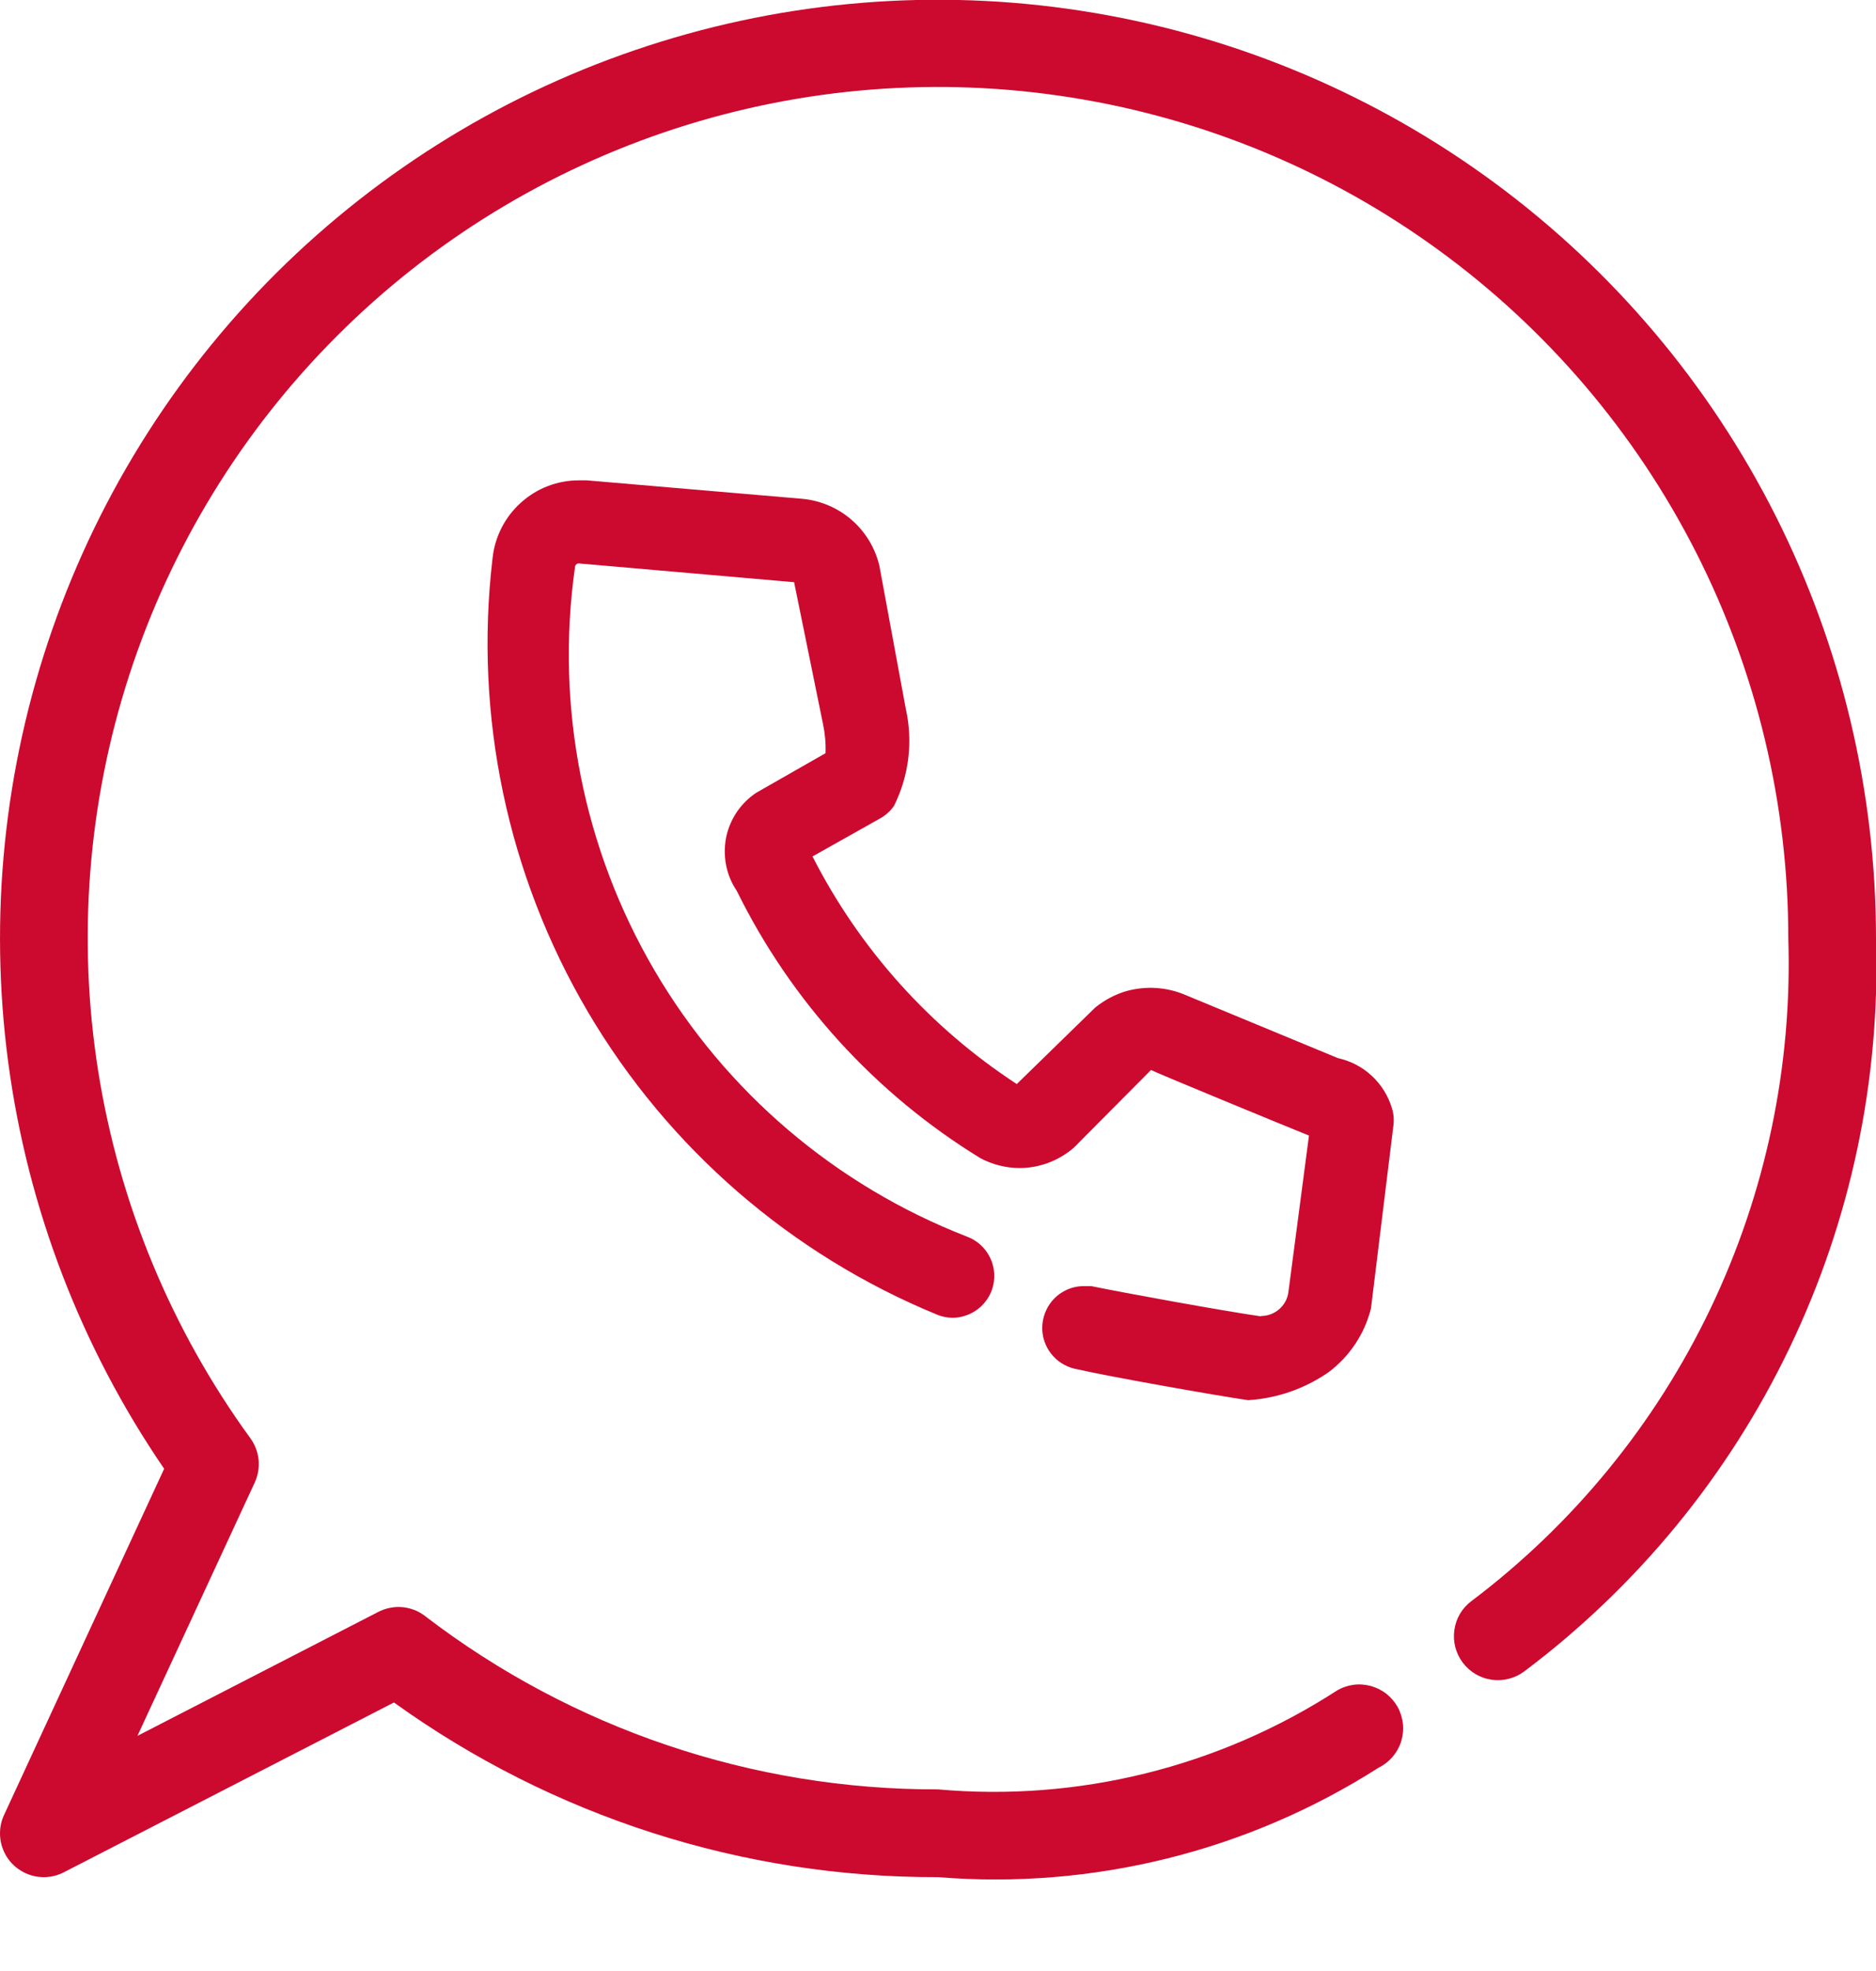 <svg width="20" height="21" viewBox="0 0 20 21" fill="none" xmlns="http://www.w3.org/2000/svg">
<path d="M13.443 14.025C13.061 13.971 11.984 13.775 11.634 13.703H11.613H11.554C11.511 13.703 11.469 13.709 11.429 13.721C11.332 13.75 11.248 13.811 11.191 13.894C11.134 13.977 11.106 14.077 11.112 14.177C11.119 14.278 11.159 14.373 11.227 14.448C11.295 14.523 11.386 14.572 11.485 14.589C11.83 14.668 12.946 14.865 13.303 14.918H13.311C13.617 14.898 13.912 14.795 14.164 14.62C14.388 14.452 14.548 14.212 14.616 13.94L14.855 11.992C14.863 11.93 14.858 11.866 14.839 11.806C14.799 11.674 14.725 11.555 14.624 11.462C14.523 11.368 14.398 11.303 14.264 11.274L12.645 10.604C12.441 10.515 12.213 10.501 12 10.562C11.882 10.598 11.772 10.657 11.676 10.735L10.84 11.55C9.914 10.946 9.164 10.11 8.662 9.125L9.381 8.721C9.441 8.688 9.492 8.642 9.531 8.586C9.691 8.265 9.735 7.899 9.656 7.549L9.375 6.028C9.33 5.837 9.225 5.665 9.077 5.537C8.928 5.409 8.743 5.331 8.547 5.314L6.256 5.118H6.174C5.944 5.117 5.723 5.202 5.553 5.356C5.382 5.509 5.275 5.721 5.251 5.949C5.053 7.627 5.41 9.324 6.267 10.78C7.125 12.236 8.436 13.371 10 14.011C10.05 14.03 10.103 14.04 10.156 14.04C10.199 14.04 10.241 14.034 10.281 14.021C10.349 14.001 10.41 13.965 10.461 13.917C10.512 13.868 10.551 13.809 10.575 13.742C10.614 13.631 10.607 13.509 10.557 13.403C10.506 13.296 10.416 13.214 10.305 13.174C8.908 12.631 7.735 11.632 6.977 10.338C6.219 9.045 5.92 7.533 6.129 6.049C6.129 6.019 6.15 6.003 6.171 6.003L8.466 6.203L8.775 7.719C8.796 7.819 8.805 7.922 8.801 8.025L8.065 8.445C7.982 8.499 7.911 8.57 7.855 8.652C7.8 8.734 7.761 8.826 7.741 8.923C7.722 9.021 7.722 9.121 7.741 9.218C7.76 9.315 7.798 9.408 7.854 9.49C8.433 10.667 9.335 11.656 10.454 12.341C10.582 12.408 10.723 12.444 10.867 12.445C11.08 12.445 11.285 12.368 11.446 12.23L12.271 11.4C12.296 11.418 13.709 12 13.955 12.099L13.735 13.771C13.725 13.841 13.69 13.904 13.636 13.95C13.583 13.996 13.515 14.021 13.445 14.021M20 10C20.047 11.507 19.731 13.003 19.078 14.362C18.426 15.721 17.456 16.902 16.25 17.808C16.151 17.882 16.026 17.914 15.902 17.897C15.779 17.879 15.668 17.813 15.594 17.714C15.519 17.614 15.487 17.489 15.505 17.366C15.522 17.243 15.588 17.132 15.688 17.058C16.775 16.238 17.649 15.169 18.236 13.941C18.824 12.712 19.108 11.361 19.065 10C19.066 8.569 18.729 7.158 18.08 5.882C17.431 4.606 16.489 3.502 15.332 2.661C14.175 1.819 12.834 1.263 11.421 1.039C10.007 0.814 8.561 0.928 7.2 1.37C5.839 1.812 4.601 2.57 3.59 3.582C2.578 4.594 1.82 5.832 1.378 7.193C0.936 8.554 0.823 10.001 1.047 11.414C1.272 12.828 1.828 14.168 2.67 15.325C2.719 15.393 2.749 15.472 2.757 15.555C2.765 15.638 2.75 15.722 2.715 15.797L1.465 18.495L4.031 17.175C4.11 17.134 4.199 17.116 4.287 17.123C4.376 17.131 4.461 17.163 4.531 17.218C6.1 18.42 8.023 19.07 10 19.065C11.494 19.198 12.99 18.828 14.25 18.014C14.304 17.981 14.364 17.96 14.427 17.951C14.489 17.942 14.553 17.947 14.613 17.963C14.674 17.98 14.731 18.008 14.781 18.047C14.83 18.086 14.871 18.135 14.902 18.19C14.932 18.246 14.95 18.307 14.957 18.369C14.963 18.432 14.956 18.495 14.937 18.556C14.918 18.616 14.887 18.671 14.846 18.719C14.804 18.767 14.754 18.806 14.697 18.834C13.301 19.724 11.651 20.134 10 20C7.919 20.006 5.889 19.354 4.2 18.139L0.681 19.948C0.615 19.982 0.542 20 0.467 20C0.389 20 0.312 19.981 0.243 19.943C0.174 19.905 0.115 19.851 0.073 19.785C0.031 19.718 0.006 19.643 0.001 19.564C-0.004 19.486 0.01 19.407 0.044 19.336L1.75 15.649C0.865 14.356 0.295 12.874 0.088 11.321C-0.119 9.769 0.041 8.189 0.556 6.71C1.071 5.23 1.926 3.892 3.053 2.804C4.18 1.716 5.547 0.908 7.043 0.445C8.54 -0.019 10.124 -0.124 11.668 0.138C13.213 0.399 14.675 1.02 15.935 1.949C17.196 2.879 18.221 4.092 18.927 5.49C19.633 6.889 20 8.434 20 10Z" fill="#CC092F"/>
</svg>
